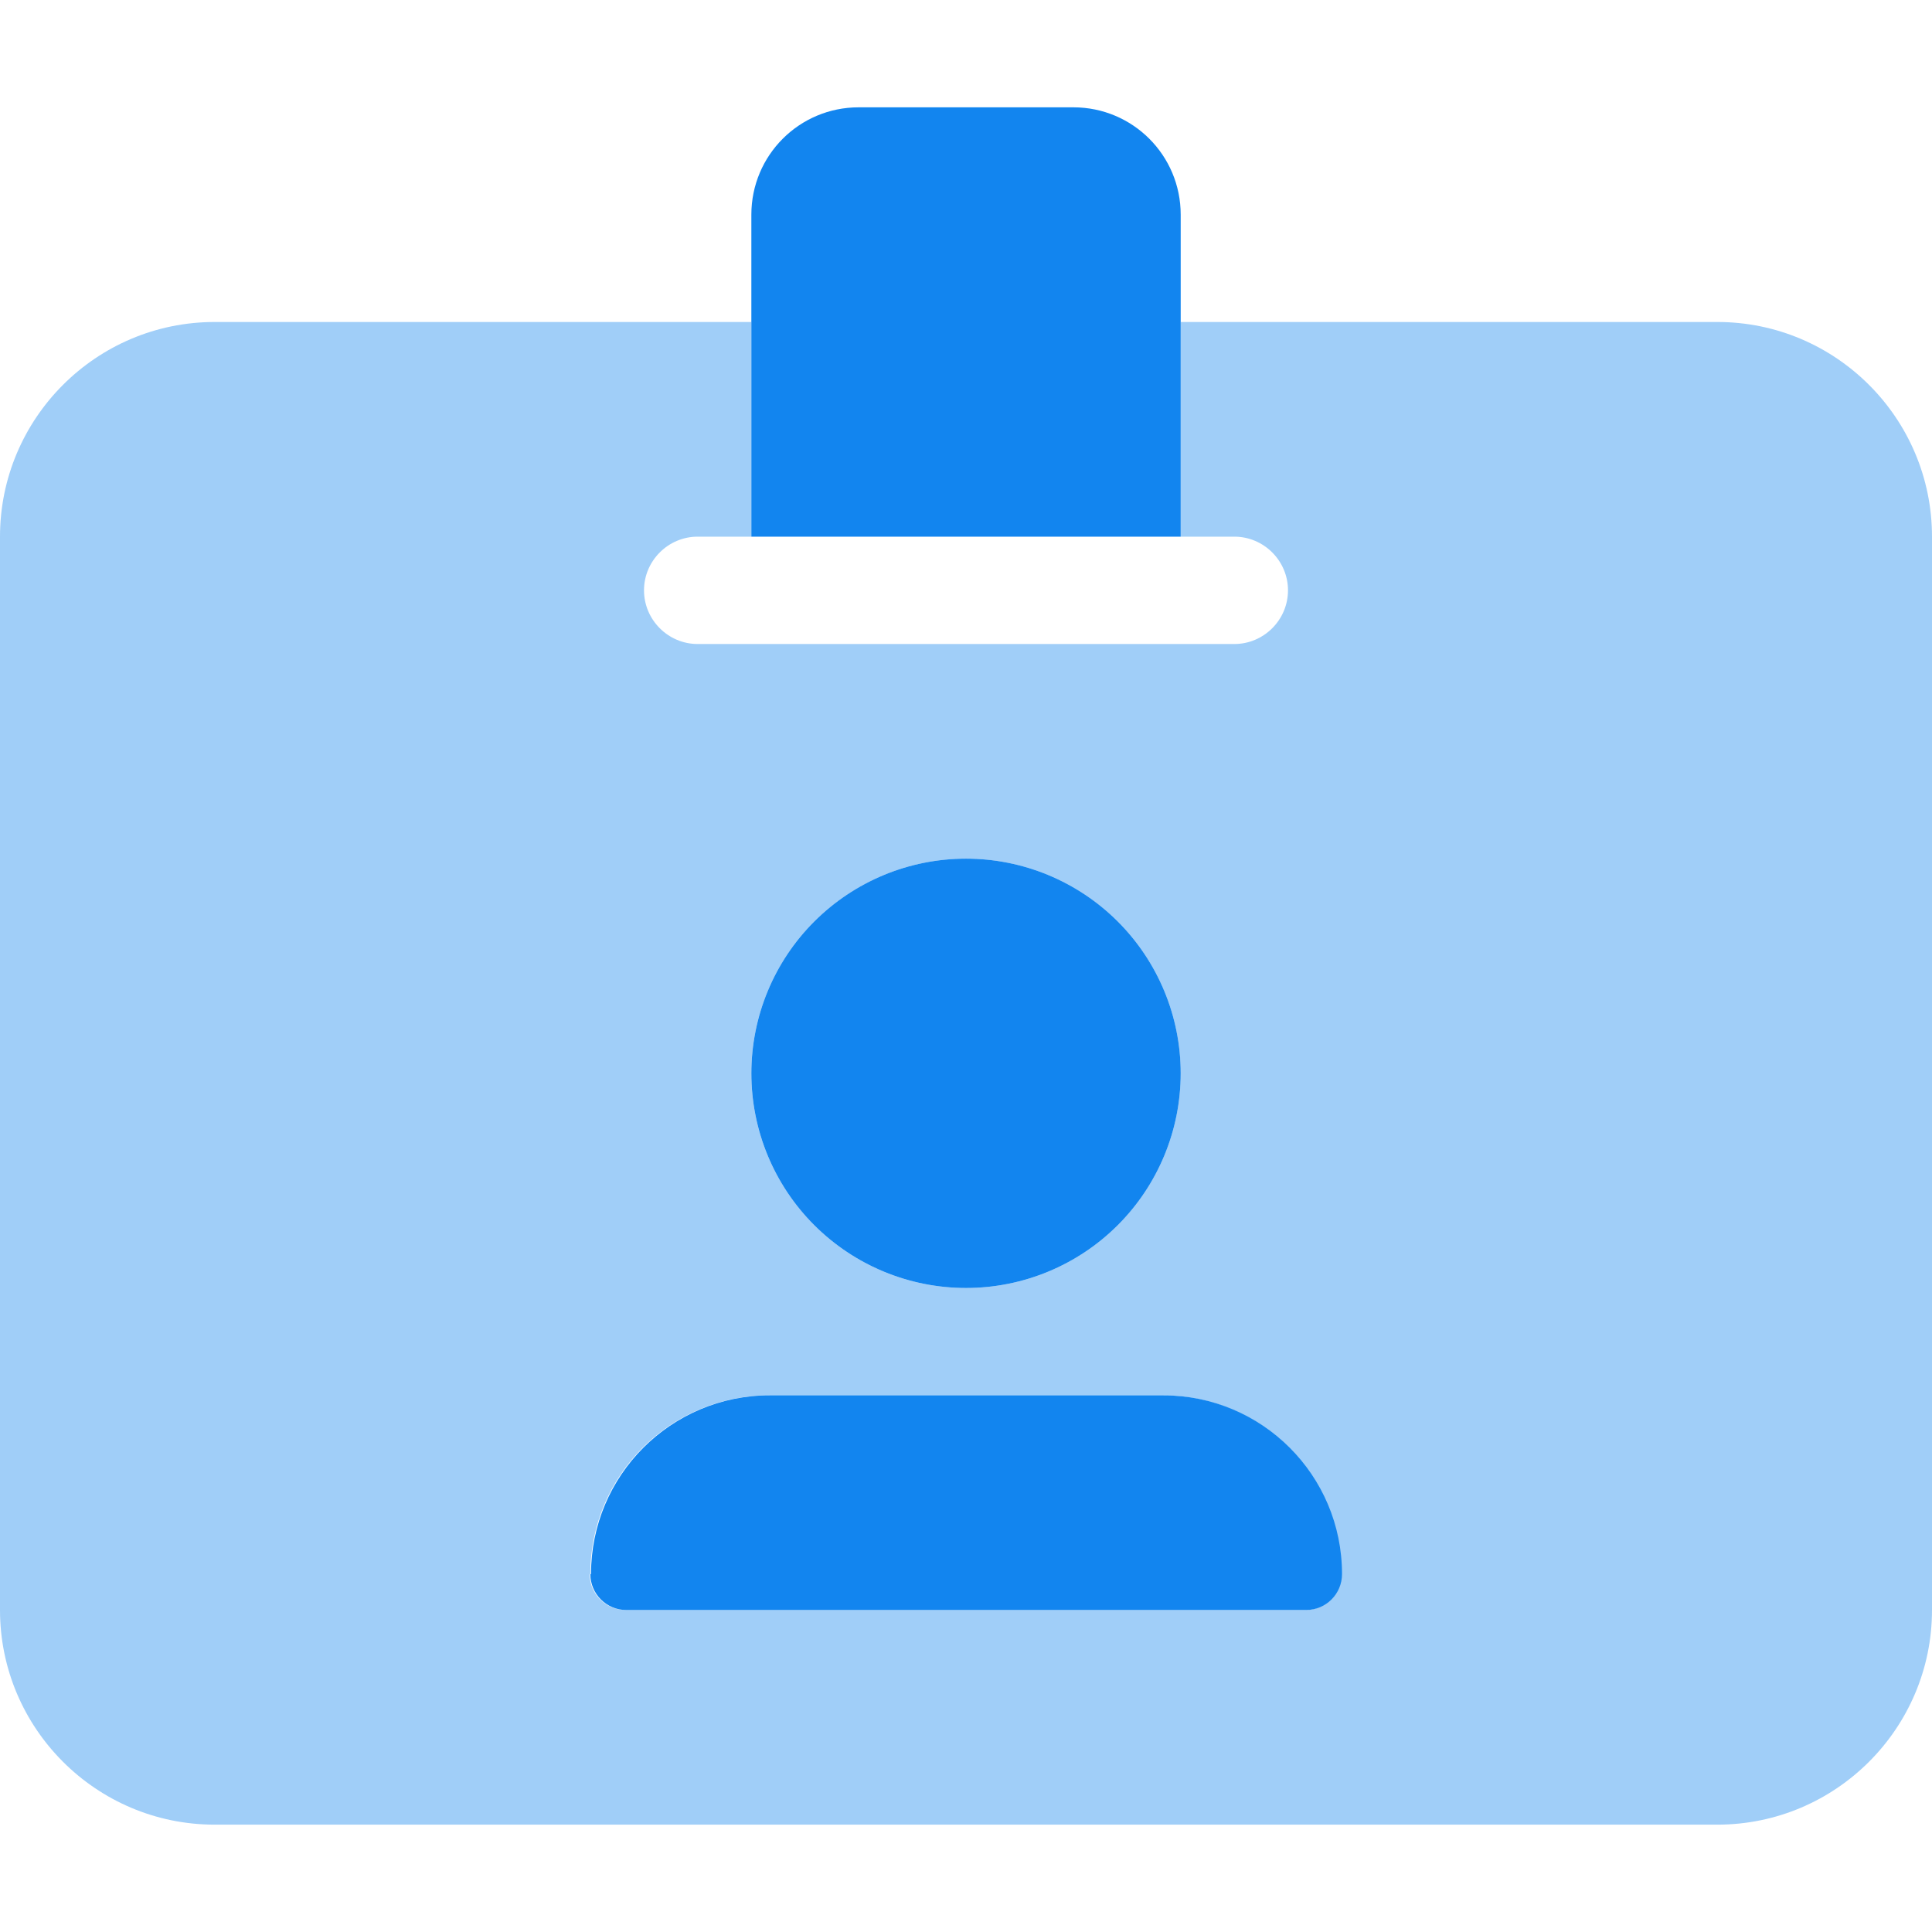 <svg width="80" height="80" viewBox="0 0 80 80" fill="none" xmlns="http://www.w3.org/2000/svg">
<path opacity="0.4" d="M0 22.222V66.667C0 71.569 3.986 75.555 8.889 75.555H71.111C76.014 75.555 80 71.569 80 66.667V22.222C80 17.319 76.014 13.333 71.111 13.333H48.889V22.222H51.111C52.333 22.222 53.333 23.222 53.333 24.444C53.333 25.667 52.333 26.667 51.111 26.667H28.889C27.667 26.667 26.667 25.667 26.667 24.444C26.667 23.222 27.667 22.222 28.889 22.222H31.111V13.333H8.889C3.986 13.333 0 17.319 0 22.222ZM24.444 65.18C24.444 61.083 27.764 57.778 31.847 57.778H48.139C52.236 57.778 55.542 61.097 55.542 65.18C55.542 66 54.875 66.667 54.056 66.667H25.903C25.083 66.667 24.417 66 24.417 65.18H24.444ZM48.889 44.444C48.889 46.802 47.952 49.063 46.285 50.73C44.618 52.397 42.358 53.333 40 53.333C37.642 53.333 35.382 52.397 33.715 50.73C32.048 49.063 31.111 46.802 31.111 44.444C31.111 42.087 32.048 39.826 33.715 38.159C35.382 36.492 37.642 35.556 40 35.556C42.358 35.556 44.618 36.492 46.285 38.159C47.952 39.826 48.889 42.087 48.889 44.444Z" fill="#1285EF"/>
<path d="M35.556 4.444C33.098 4.444 31.112 6.43 31.112 8.889V22.222H48.89V8.889C48.89 6.43 46.904 4.444 44.445 4.444H35.556ZM48.89 44.444C48.89 42.087 47.953 39.826 46.286 38.159C44.619 36.492 42.358 35.555 40.001 35.555C37.643 35.555 35.383 36.492 33.715 38.159C32.048 39.826 31.112 42.087 31.112 44.444C31.112 46.802 32.048 49.063 33.715 50.73C35.383 52.397 37.643 53.333 40.001 53.333C42.358 53.333 44.619 52.397 46.286 50.73C47.953 49.063 48.89 46.802 48.89 44.444ZM24.445 65.18C24.445 66 25.112 66.667 25.931 66.667H54.084C54.904 66.667 55.57 66 55.57 65.18C55.57 61.083 52.251 57.778 48.167 57.778H31.876C27.779 57.778 24.473 61.097 24.473 65.18H24.445Z" fill="#1285EF"/>
</svg>